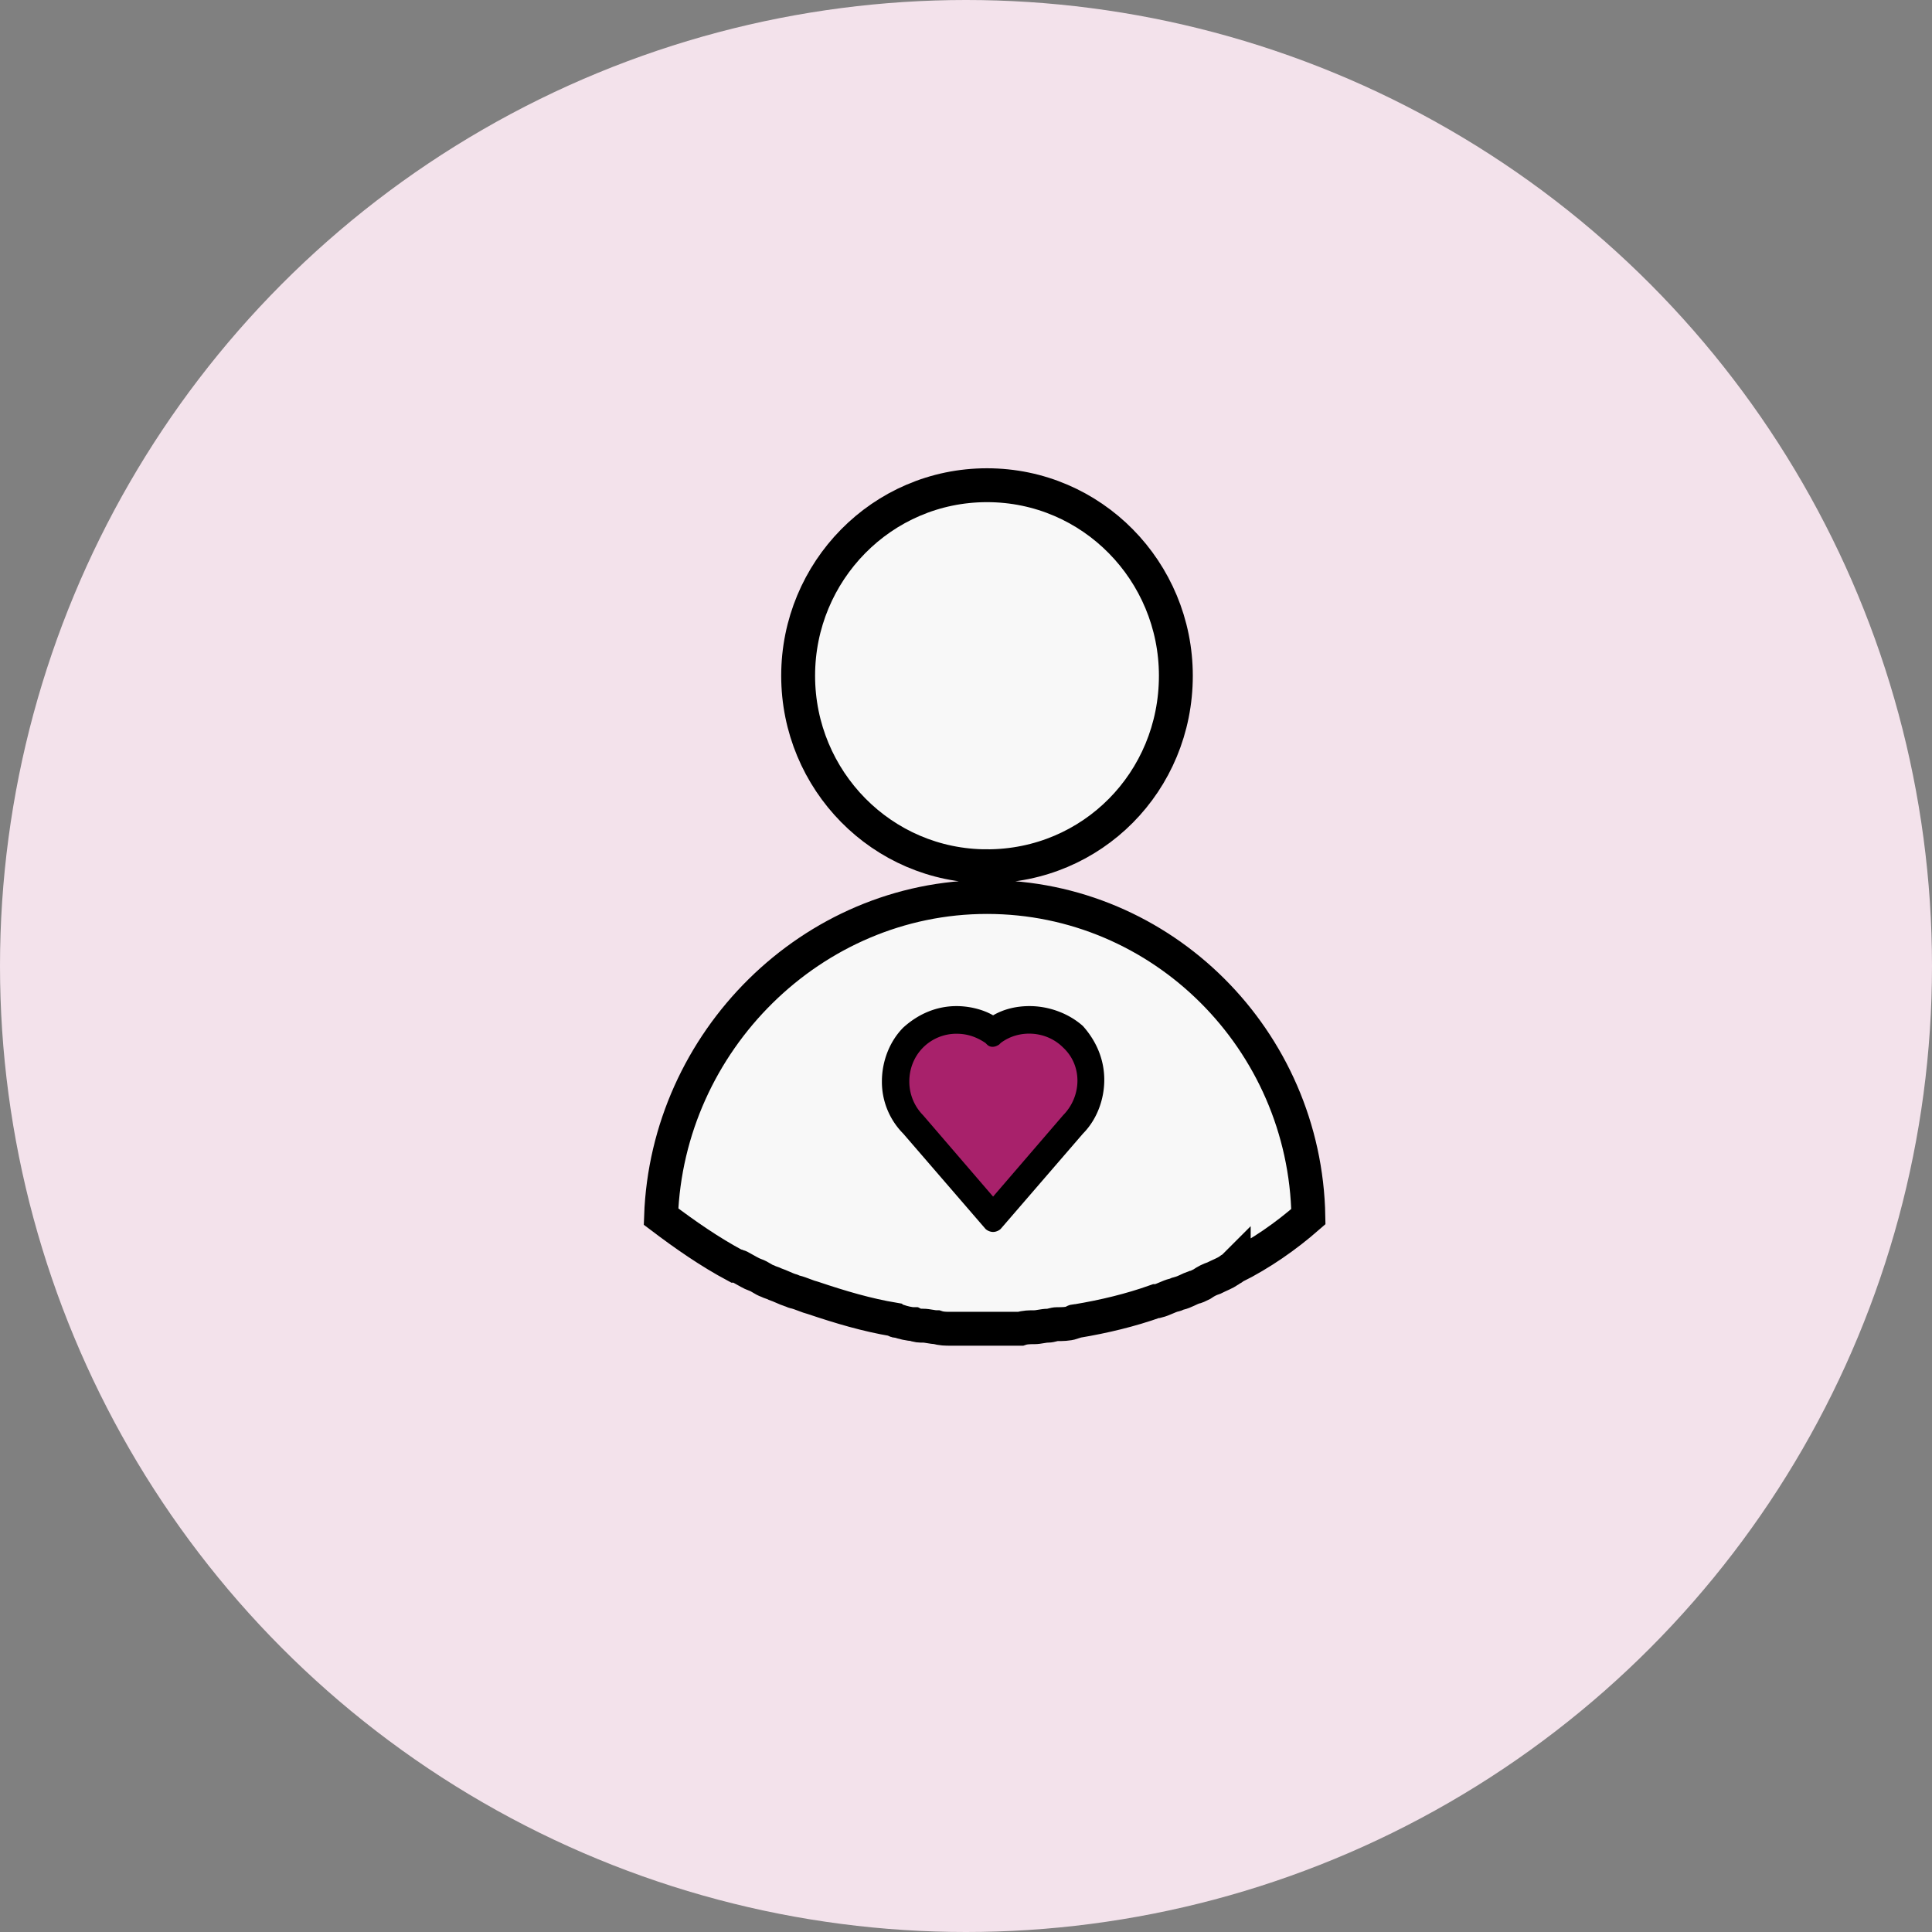 <svg xmlns="http://www.w3.org/2000/svg" width="138" height="138" viewBox="0 0 138 138">
    <rect x="0" y="0" width="138" height="138" fill="#808080" stroke="none"/>
    <g fill="none" fill-rule="evenodd">
        <circle cx="69" cy="69" r="69" fill="#F3E2EB"/>
        <path fill="#F8F8F8" stroke="#000" stroke-width="2.42" d="M88.125 90.521c-.109.11-.218.11-.326.22-.327.219-.653.329-1.088.548-.327.11-.544.22-.87.44-.218.109-.436.219-.545.219-.326.11-.652.329-1.088.439-.108 0-.217.11-.326.11-.435.11-.762.329-1.197.438h-.109c-1.85.659-3.699 1.098-5.657 1.427-.109 0-.218 0-.326.11-.327.11-.762.11-1.088.11-.218 0-.436.11-.653.11-.327 0-.653.11-.98.11-.326 0-.652 0-.978.109h-5.005c-.327 0-.653 0-.98-.11-.326 0-.652-.11-.978-.11-.218 0-.436 0-.653-.11-.327 0-.762-.11-1.088-.219-.109 0-.218 0-.327-.11-1.958-.329-3.807-.878-5.766-1.536-.435-.11-.87-.33-1.305-.439-.11 0-.218-.11-.327-.11-.326-.11-.761-.329-1.088-.439-.217-.11-.326-.11-.544-.22-.326-.109-.544-.329-.87-.438-.326-.11-.653-.33-.87-.44-.218-.109-.327-.219-.544-.219-1.85-.988-3.59-2.195-5.331-3.512.435-12.511 10.77-22.828 23.282-22.828S93.238 74.278 93.456 86.9c-1.632 1.427-3.373 2.634-5.331 3.622zM70.5 61.876c-7.507 0-13.49-6.146-13.49-13.609s5.983-13.609 13.49-13.609c7.507 0 13.49 6.146 13.49 13.61 0 7.572-5.983 13.608-13.49 13.608z"/>
        <path fill="#000" d="M73.546 71.864c-.979 0-1.85.22-2.61.658-.762-.439-1.742-.658-2.612-.658-1.414 0-2.72.548-3.808 1.536-.979.988-1.523 2.415-1.523 3.841a5.25 5.25 0 0 0 1.523 3.732l5.875 6.804c.109.11.327.22.544.22.218 0 .435-.11.544-.22l5.875-6.804c.98-.988 1.523-2.415 1.523-3.841 0-1.427-.544-2.744-1.523-3.842-.979-.878-2.393-1.426-3.808-1.426z"/>
        <path fill="#A8216B" d="M75.94 79.656l-5.005 5.816-5.004-5.816a3.42 3.42 0 0 1-.98-2.415c0-.878.327-1.756.98-2.414a3.36 3.36 0 0 1 2.393-.988c.762 0 1.414.22 2.067.659l.109.11c.218.219.544.219.87 0l.11-.11c1.305-.988 3.263-.878 4.46.329 1.414 1.317 1.305 3.512 0 4.829z"/>
    </g>
</svg>
